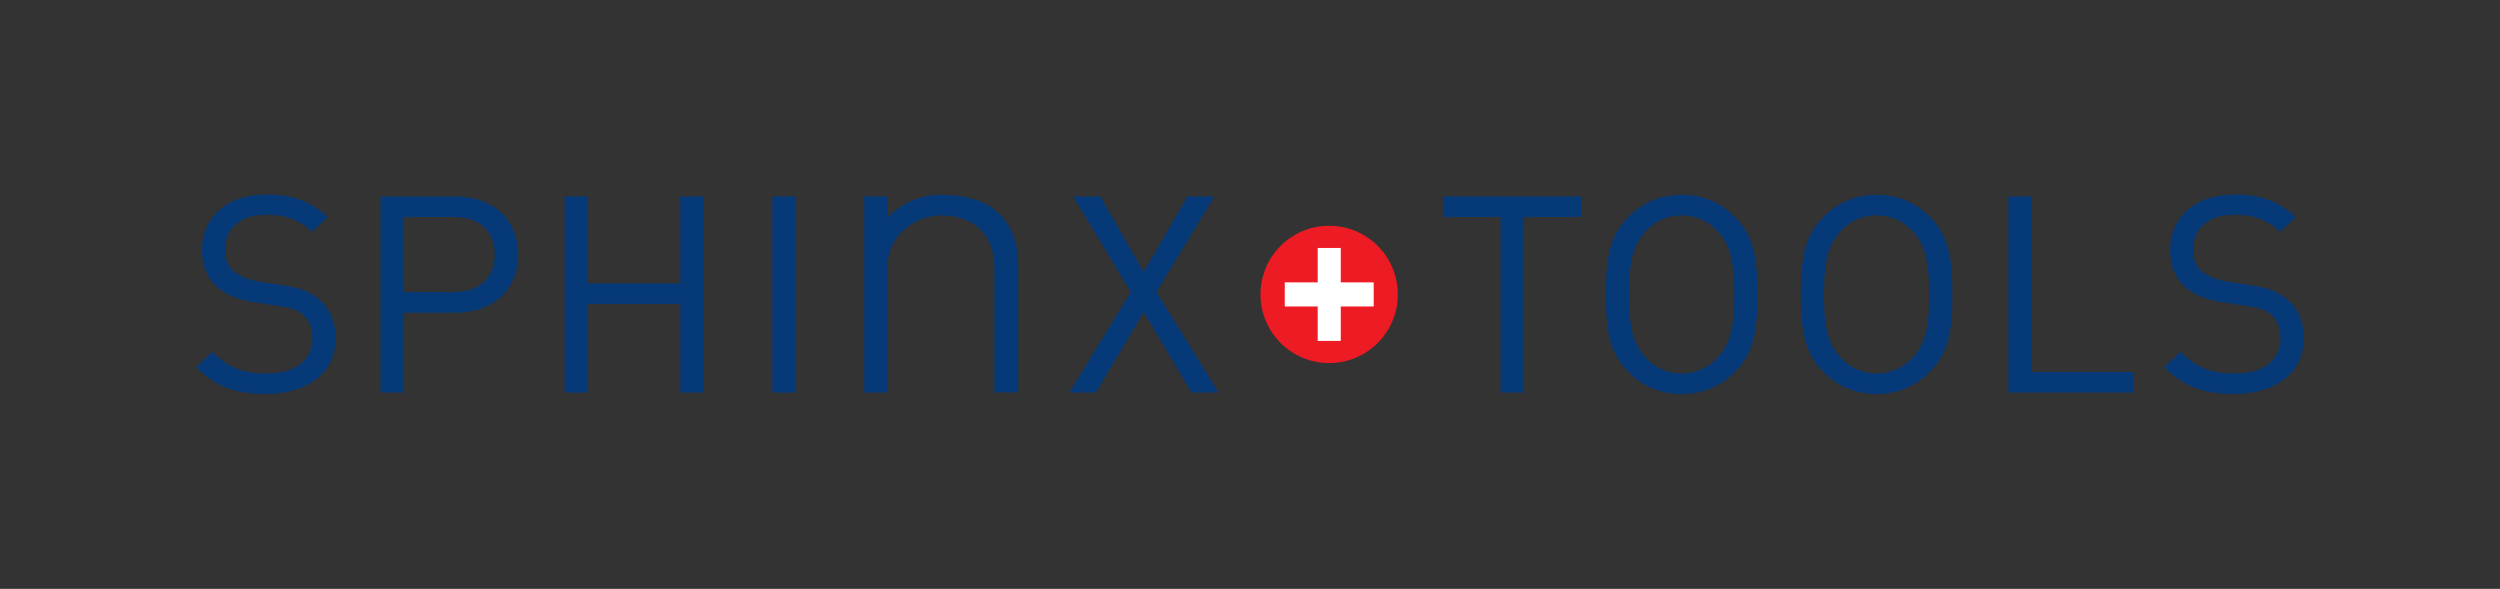 <?xml version="1.0" encoding="utf-8"?>
<!-- Generator: Adobe Illustrator 27.1.1, SVG Export Plug-In . SVG Version: 6.00 Build 0)  -->
<svg version="1.1" id="Ebene_1" xmlns="http://www.w3.org/2000/svg" xmlns:xlink="http://www.w3.org/1999/xlink" x="0px" y="0px"
	 viewBox="0 0 167.87 39.54" style="enable-background:new 0 0 167.87 39.54;" xml:space="preserve">
<rect x="0" y="0" width="167.87" height="39.54" fill="#333333" stroke="none"/>
<style type="text/css">
	.st0{fill:#053978;}
	.st1{fill:#ED1C24;}
	.st2{fill:#FFFFFF;}
</style>
<g>
	<g>
		<path class="st0" d="M21.39,20.07c-0.6-0.51-1.25-0.75-2.47-0.93l-1.46-0.22c-0.72-0.11-1.38-0.38-1.77-0.7
			c-0.38-0.32-0.58-0.81-0.58-1.45c0-1.45,1.05-2.35,2.75-2.35c1.3,0,2.19,0.32,3.07,1.1l0.05,0.04l1.02-1l-0.06-0.05
			c-1.17-1.03-2.33-1.45-4.03-1.45c-2.64,0-4.35,1.47-4.35,3.75c0,1.05,0.35,1.89,1.04,2.49c0.59,0.5,1.43,0.84,2.49,1l1.56,0.24
			c0.98,0.15,1.3,0.26,1.71,0.61c0.4,0.34,0.61,0.89,0.61,1.58c0,1.47-1.15,2.35-3.08,2.35c-1.57,0-2.54-0.38-3.59-1.41l-0.05-0.05
			l-1.08,1.05l0.05,0.05c1.27,1.24,2.61,1.74,4.63,1.74c2.85,0,4.69-1.48,4.69-3.77C22.54,21.6,22.14,20.69,21.39,20.07z"/>
		<path class="st0" d="M30.59,13.19h-5.04v13.17h1.57V21h3.48c2.51,0,4.2-1.57,4.2-3.91C34.79,14.75,33.1,13.19,30.59,13.19z
			 M33.22,17.08c0,1.58-1.03,2.53-2.76,2.53h-3.35v-5.04h3.35C32.19,14.57,33.22,15.51,33.22,17.08z"/>
		<polygon class="st0" points="45.68,19.03 39.47,19.03 39.47,13.19 37.91,13.19 37.91,26.36 39.47,26.36 39.47,20.41 45.68,20.41 
			45.68,26.36 47.24,26.36 47.24,13.19 45.68,13.19 		"/>
		<rect x="51.86" y="13.19" class="st0" width="1.57" height="13.17"/>
		<path class="st0" d="M63.25,13.08c-1.43,0-2.69,0.53-3.65,1.52v-1.41h-1.57v13.17h1.57v-8.55c0-1.81,1.65-3.34,3.61-3.34
			c2.23,0,3.56,1.32,3.56,3.52v8.36h1.6v-8.38c0-1.71-0.4-2.79-1.38-3.72C66.23,13.52,64.83,13.08,63.25,13.08z"/>
		<polygon class="st0" points="77.65,19.61 81.54,13.19 79.73,13.19 76.8,18.26 73.88,13.19 72.06,13.19 75.93,19.61 71.8,26.36 
			73.58,26.36 76.8,20.95 79.99,26.33 80.01,26.36 81.83,26.36 		"/>
	</g>
	<g>
		<polygon class="st0" points="96.9,14.57 100.76,14.57 100.76,26.36 102.33,26.36 102.33,14.57 106.2,14.57 106.2,13.19 
			96.9,13.19 		"/>
		<path class="st0" d="M112.92,13.08c-1.34,0-2.54,0.48-3.46,1.37c-1.25,1.22-1.63,2.46-1.63,5.32s0.38,4.11,1.63,5.32
			c0.92,0.9,2.12,1.37,3.46,1.37c1.34,0,2.54-0.48,3.46-1.37c1.25-1.22,1.63-2.46,1.63-5.32s-0.38-4.11-1.63-5.32
			C115.47,13.55,114.27,13.08,112.92,13.08z M116.45,19.77c0,2.67-0.41,3.54-1.27,4.4c-0.58,0.58-1.4,0.91-2.26,0.91
			c-0.86,0-1.68-0.33-2.26-0.91c-0.86-0.86-1.27-1.73-1.27-4.4c0-2.67,0.41-3.54,1.27-4.4c0.58-0.58,1.4-0.91,2.26-0.91
			c0.86,0,1.68,0.33,2.26,0.91v0C116.04,16.23,116.45,17.11,116.45,19.77z"/>
		<polygon class="st0" points="136.43,13.19 134.86,13.19 134.86,26.36 143.26,26.36 143.26,24.98 136.43,24.98 		"/>
		<path class="st0" d="M153.54,20.07c-0.6-0.51-1.25-0.75-2.47-0.93l-1.46-0.22c-0.72-0.11-1.38-0.38-1.77-0.7
			c-0.38-0.32-0.58-0.81-0.58-1.45c0-1.45,1.05-2.35,2.75-2.35c1.3,0,2.19,0.32,3.07,1.1l0.05,0.04l1.02-1l-0.06-0.05
			c-1.17-1.03-2.33-1.45-4.02-1.45c-2.64,0-4.35,1.47-4.35,3.75c0,1.05,0.35,1.89,1.04,2.49c0.59,0.5,1.43,0.84,2.49,1l1.56,0.24
			c0.98,0.15,1.3,0.26,1.71,0.61c0.4,0.34,0.61,0.89,0.61,1.58c0,1.47-1.15,2.35-3.08,2.35c-1.57,0-2.54-0.38-3.59-1.41l-0.05-0.05
			l-1.08,1.05l0.05,0.05c1.27,1.24,2.61,1.74,4.63,1.74c2.85,0,4.69-1.48,4.69-3.77C154.69,21.6,154.3,20.69,153.54,20.07z"/>
		<path class="st0" d="M126.01,13.08c-1.34,0-2.54,0.48-3.46,1.37c-1.25,1.22-1.63,2.46-1.63,5.32s0.38,4.11,1.63,5.32
			c0.92,0.9,2.12,1.37,3.46,1.37c1.34,0,2.54-0.48,3.46-1.37c1.25-1.22,1.63-2.46,1.63-5.32s-0.38-4.11-1.63-5.32
			C128.55,13.55,127.36,13.08,126.01,13.08z M129.54,19.77c0,2.67-0.41,3.54-1.27,4.4c-0.58,0.58-1.4,0.91-2.26,0.91
			c-0.86,0-1.68-0.33-2.26-0.91c-0.86-0.86-1.27-1.73-1.27-4.4c0-2.67,0.41-3.54,1.27-4.4c0.58-0.58,1.4-0.91,2.26-0.91
			c0.86,0,1.68,0.33,2.26,0.91v0C129.13,16.23,129.54,17.11,129.54,19.77z"/>
	</g>
	<g>
		<circle class="st1" cx="89.25" cy="19.77" r="4.61"/>
		<polygon class="st2" points="92.24,18.96 90.03,18.96 90.03,16.65 88.48,16.65 88.48,18.96 86.27,18.96 86.27,20.58 88.48,20.58 
			88.48,22.89 90.03,22.89 90.03,20.58 92.24,20.58 		"/>
	</g>
</g>
</svg>
